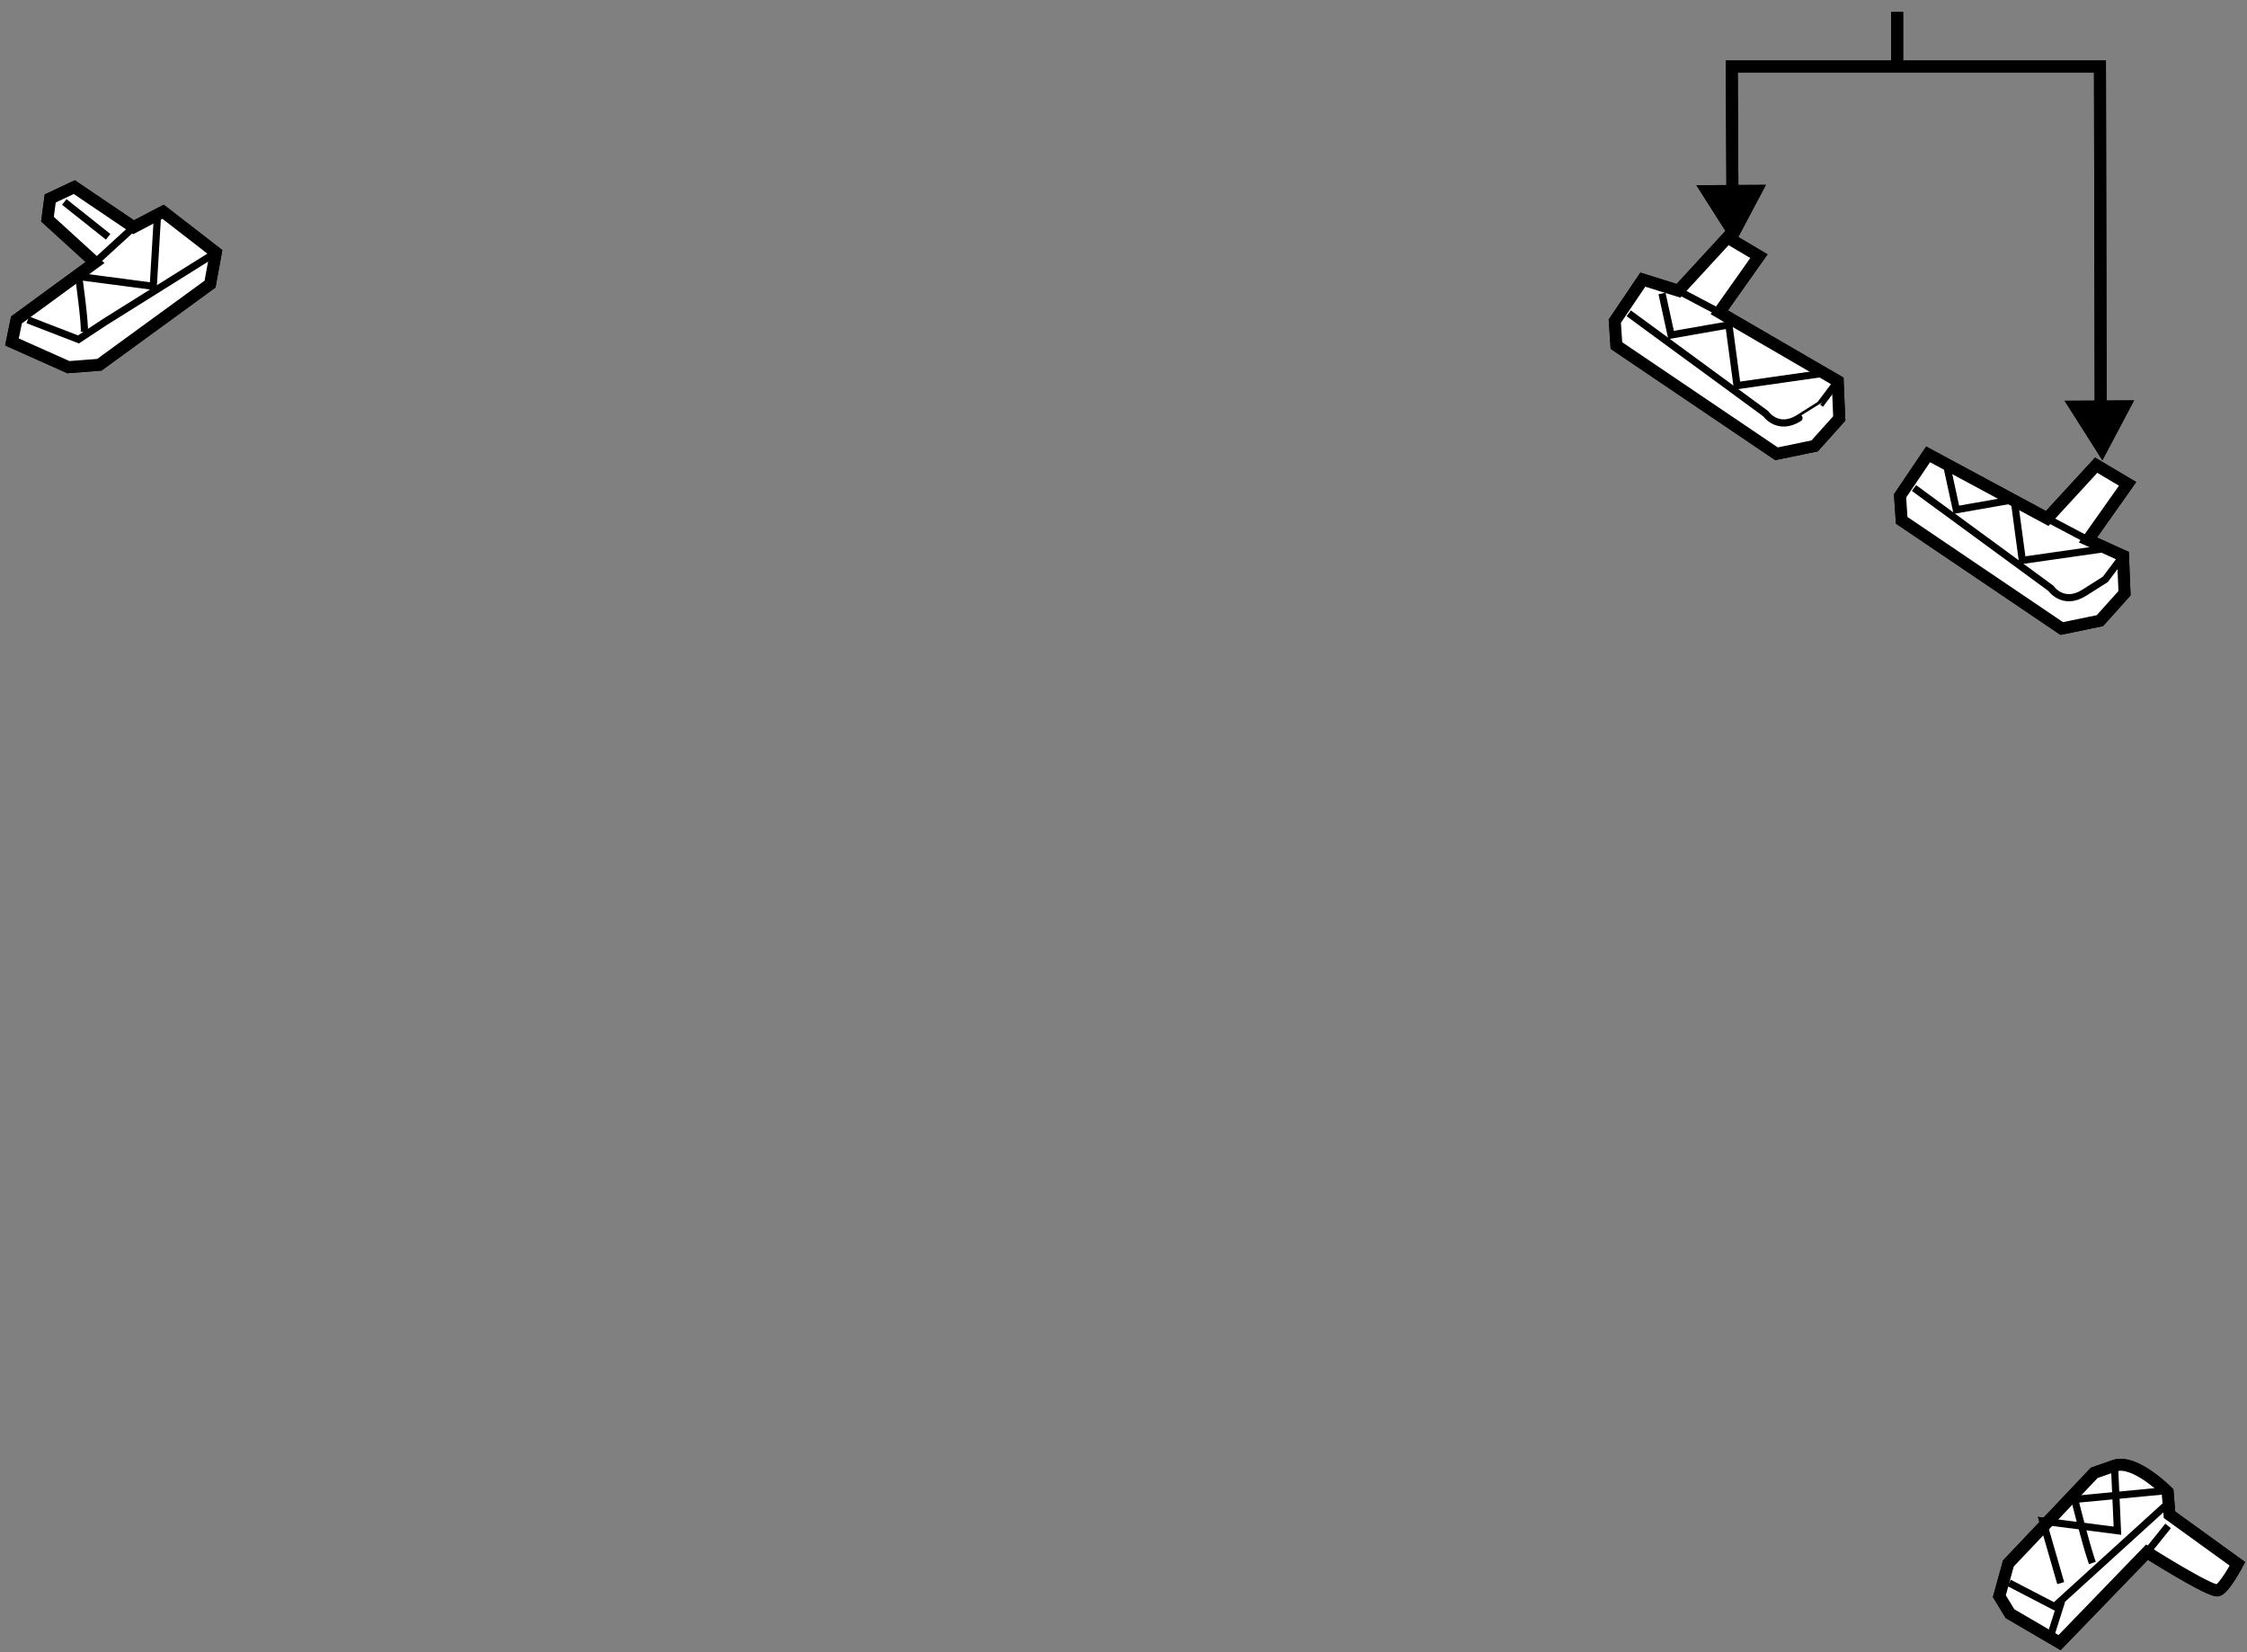 <?xml version="1.0" encoding="utf-8"?>
<!-- Generator: Adobe Illustrator 15.1.0, SVG Export Plug-In . SVG Version: 6.00 Build 0)  -->
<!DOCTYPE svg PUBLIC "-//W3C//DTD SVG 1.1//EN" "http://www.w3.org/Graphics/SVG/1.1/DTD/svg11.dtd">
<svg version="1.1" xmlns="http://www.w3.org/2000/svg" xmlns:xlink="http://www.w3.org/1999/xlink" x="0px" y="0px" width="244.8px"
	 height="180px" viewBox="32.561 76.365 93.829 68.991" enable-background="new 0 0 244.8 180" xml:space="preserve">
	
<rect x="32.561" y="76.365" width="93.829" height="68.991" fill="#808080" stroke="none"/>
	
<g><polygon fill="#FFFFFF" stroke="#000000" stroke-width="0.5" points="36.53,87.326 33.249,89.725 33.061,90.644 35.416,91.695 
				36.709,91.596 41.332,88.228 41.572,86.912 39.371,85.207 38.14,85.853 35.664,84.179 34.658,84.653 34.544,85.515 		"></polygon><line fill="none" stroke="#000000" stroke-width="0.3" x1="38.14" y1="85.853" x2="36.53" y2="87.326"></line><line fill="none" stroke="#000000" stroke-width="0.3" x1="35.246" y1="84.798" x2="37.076" y2="86.252"></line><polyline fill="none" stroke="#000000" stroke-width="0.3" points="33.722,89.72 35.838,90.538 36.945,89.807 41.572,86.912 		"></polyline><path fill="none" stroke="#000000" stroke-width="0.3" d="M36.081,90.232c0.043-0.331-0.234-2.322-0.234-2.322l3.114,0.41
				l0.167-2.809"></path></g><g><path fill="#FFFFFF" stroke="#000000" stroke-width="0.5" d="M123.154,139.618l-0.08-0.954c0,0-1.371-1.389-2.217-1.093
				s-0.846,0.296-0.846,0.296l-3.585,3.784l-0.377,1.366l0.445,0.73l2.068,1.209l3.651-3.776c0,0,2.68,1.691,2.962,1.593
				c0.282-0.098,0.815-1.107,0.815-1.107L123.154,139.618z"></path><polyline fill="none" stroke="#000000" stroke-width="0.3" points="116.457,142.464 118.351,143.447 123.156,139.079 		"></polyline><line fill="none" stroke="#000000" stroke-width="0.3" x1="118.65" y1="143.217" x2="118.198" y2="144.641"></line><line fill="none" stroke="#000000" stroke-width="0.3" x1="122.213" y1="141.181" x2="123.095" y2="140.082"></line><polyline fill="none" stroke="#000000" stroke-width="0.3" points="118.611,142.471 117.865,139.882 120.98,140.282 
				120.857,137.571 		"></polyline><path fill="none" stroke="#000000" stroke-width="0.3" d="M119.932,141.63c-0.295-0.847-0.737-2.655-0.737-2.655l3.615-0.345"></path></g><g><polygon points="118.772,93.099 120.352,95.584 121.676,93.083 		"></polygon><polyline fill="none" stroke="#000000" stroke-width="0.5" points="104.907,85.24 104.875,79.14 120.25,79.14 120.282,94.24 		"></polyline><polygon points="103.397,84.099 104.977,86.583 106.301,84.083 		"></polygon><line fill="none" stroke="#000000" stroke-width="0.5" x1="111.782" y1="79.14" x2="111.782" y2="76.865"></line></g><g><polygon fill="#FFFFFF" stroke="#000000" stroke-width="0.5" points="102.651,88.507 101.162,88.042 99.991,89.774 
				100.059,90.794 106.743,95.313 108.336,94.984 109.363,93.839 109.298,92.28 104.353,89.405 106.009,87.062 104.696,86.283 		"></polygon><line fill="none" stroke="#000000" stroke-width="0.3" x1="102.651" y1="88.507" x2="104.353" y2="89.405"></line><path fill="none" stroke="#000000" stroke-width="0.3" d="M100.573,89.447l5.716,4.189c0,0,0.509,0.741,1.392,0.184
				s0.882-0.558,0.882-0.558l0.735-0.981"></path><polyline fill="none" stroke="#000000" stroke-width="0.3" points="101.962,88.619 102.341,90.353 104.755,89.93 105.095,92.468 
				108.53,91.977 		"></polyline></g><g><polygon fill="#FFFFFF" stroke="#000000" stroke-width="0.5" points="118.047,98.015 113.075,95.338 111.903,97.071 
				111.971,98.091 118.655,102.61 120.249,102.28 121.275,101.135 121.211,99.576 119.748,98.912 121.404,96.569 120.092,95.79 		"></polygon><line fill="none" stroke="#000000" stroke-width="0.3" x1="118.047" y1="98.015" x2="119.748" y2="98.912"></line><path fill="none" stroke="#000000" stroke-width="0.3" d="M112.485,96.743l5.716,4.189c0,0,0.509,0.741,1.391,0.184
				c0.882-0.558,0.882-0.558,0.882-0.558l0.736-0.982"></path><polyline fill="none" stroke="#000000" stroke-width="0.3" points="113.875,95.915 114.253,97.65 116.667,97.227 117.008,99.765 
				120.442,99.273 		"></polyline></g>



	
<g><polygon fill="#FFFFFF" stroke="#000000" stroke-width="0.5" points="36.53,87.326 33.249,89.725 33.061,90.644 35.416,91.695 
				36.709,91.596 41.332,88.228 41.572,86.912 39.371,85.207 38.14,85.853 35.664,84.179 34.658,84.653 34.544,85.515 		"></polygon><line fill="none" stroke="#000000" stroke-width="0.3" x1="38.14" y1="85.853" x2="36.53" y2="87.326"></line><line fill="none" stroke="#000000" stroke-width="0.3" x1="35.246" y1="84.798" x2="37.076" y2="86.252"></line><polyline fill="none" stroke="#000000" stroke-width="0.3" points="33.722,89.72 35.838,90.538 36.945,89.807 41.572,86.912 		"></polyline><path fill="none" stroke="#000000" stroke-width="0.3" d="M36.081,90.232c0.043-0.331-0.234-2.322-0.234-2.322l3.114,0.41
				l0.167-2.809"></path></g><g><path fill="#FFFFFF" stroke="#000000" stroke-width="0.5" d="M123.154,139.618l-0.08-0.954c0,0-1.371-1.389-2.217-1.093
				s-0.846,0.296-0.846,0.296l-3.585,3.784l-0.377,1.366l0.445,0.73l2.068,1.209l3.651-3.776c0,0,2.68,1.691,2.962,1.593
				c0.282-0.098,0.815-1.107,0.815-1.107L123.154,139.618z"></path><polyline fill="none" stroke="#000000" stroke-width="0.3" points="116.457,142.464 118.351,143.447 123.156,139.079 		"></polyline><line fill="none" stroke="#000000" stroke-width="0.3" x1="118.65" y1="143.217" x2="118.198" y2="144.641"></line><line fill="none" stroke="#000000" stroke-width="0.3" x1="122.213" y1="141.181" x2="123.095" y2="140.082"></line><polyline fill="none" stroke="#000000" stroke-width="0.3" points="118.611,142.471 117.865,139.882 120.98,140.282 
				120.857,137.571 		"></polyline><path fill="none" stroke="#000000" stroke-width="0.3" d="M119.932,141.63c-0.295-0.847-0.737-2.655-0.737-2.655l3.615-0.345"></path></g><g><polygon points="118.772,93.099 120.352,95.584 121.676,93.083 		"></polygon><polyline fill="none" stroke="#000000" stroke-width="0.5" points="104.907,85.24 104.875,79.14 120.25,79.14 120.282,94.24 		"></polyline><polygon points="103.397,84.099 104.977,86.583 106.301,84.083 		"></polygon><line fill="none" stroke="#000000" stroke-width="0.5" x1="111.782" y1="79.14" x2="111.782" y2="76.865"></line></g><g><polygon fill="#FFFFFF" stroke="#000000" stroke-width="0.5" points="102.651,88.507 101.162,88.042 99.991,89.774 
				100.059,90.794 106.743,95.313 108.336,94.984 109.363,93.839 109.298,92.28 104.353,89.405 106.009,87.062 104.696,86.283 		"></polygon><line fill="none" stroke="#000000" stroke-width="0.3" x1="102.651" y1="88.507" x2="104.353" y2="89.405"></line><path fill="none" stroke="#000000" stroke-width="0.3" d="M100.573,89.447l5.716,4.189c0,0,0.509,0.741,1.392,0.184
				s0.882-0.558,0.882-0.558l0.735-0.981"></path><polyline fill="none" stroke="#000000" stroke-width="0.3" points="101.962,88.619 102.341,90.353 104.755,89.93 105.095,92.468 
				108.53,91.977 		"></polyline></g><g><polygon fill="#FFFFFF" stroke="#000000" stroke-width="0.5" points="118.047,98.015 113.075,95.338 111.903,97.071 
				111.971,98.091 118.655,102.61 120.249,102.28 121.275,101.135 121.211,99.576 119.748,98.912 121.404,96.569 120.092,95.79 		"></polygon><line fill="none" stroke="#000000" stroke-width="0.3" x1="118.047" y1="98.015" x2="119.748" y2="98.912"></line><path fill="none" stroke="#000000" stroke-width="0.3" d="M112.485,96.743l5.716,4.189c0,0,0.509,0.741,1.391,0.184
				c0.882-0.558,0.882-0.558,0.882-0.558l0.736-0.982"></path><polyline fill="none" stroke="#000000" stroke-width="0.3" points="113.875,95.915 114.253,97.65 116.667,97.227 117.008,99.765 
				120.442,99.273 		"></polyline></g>


</svg>